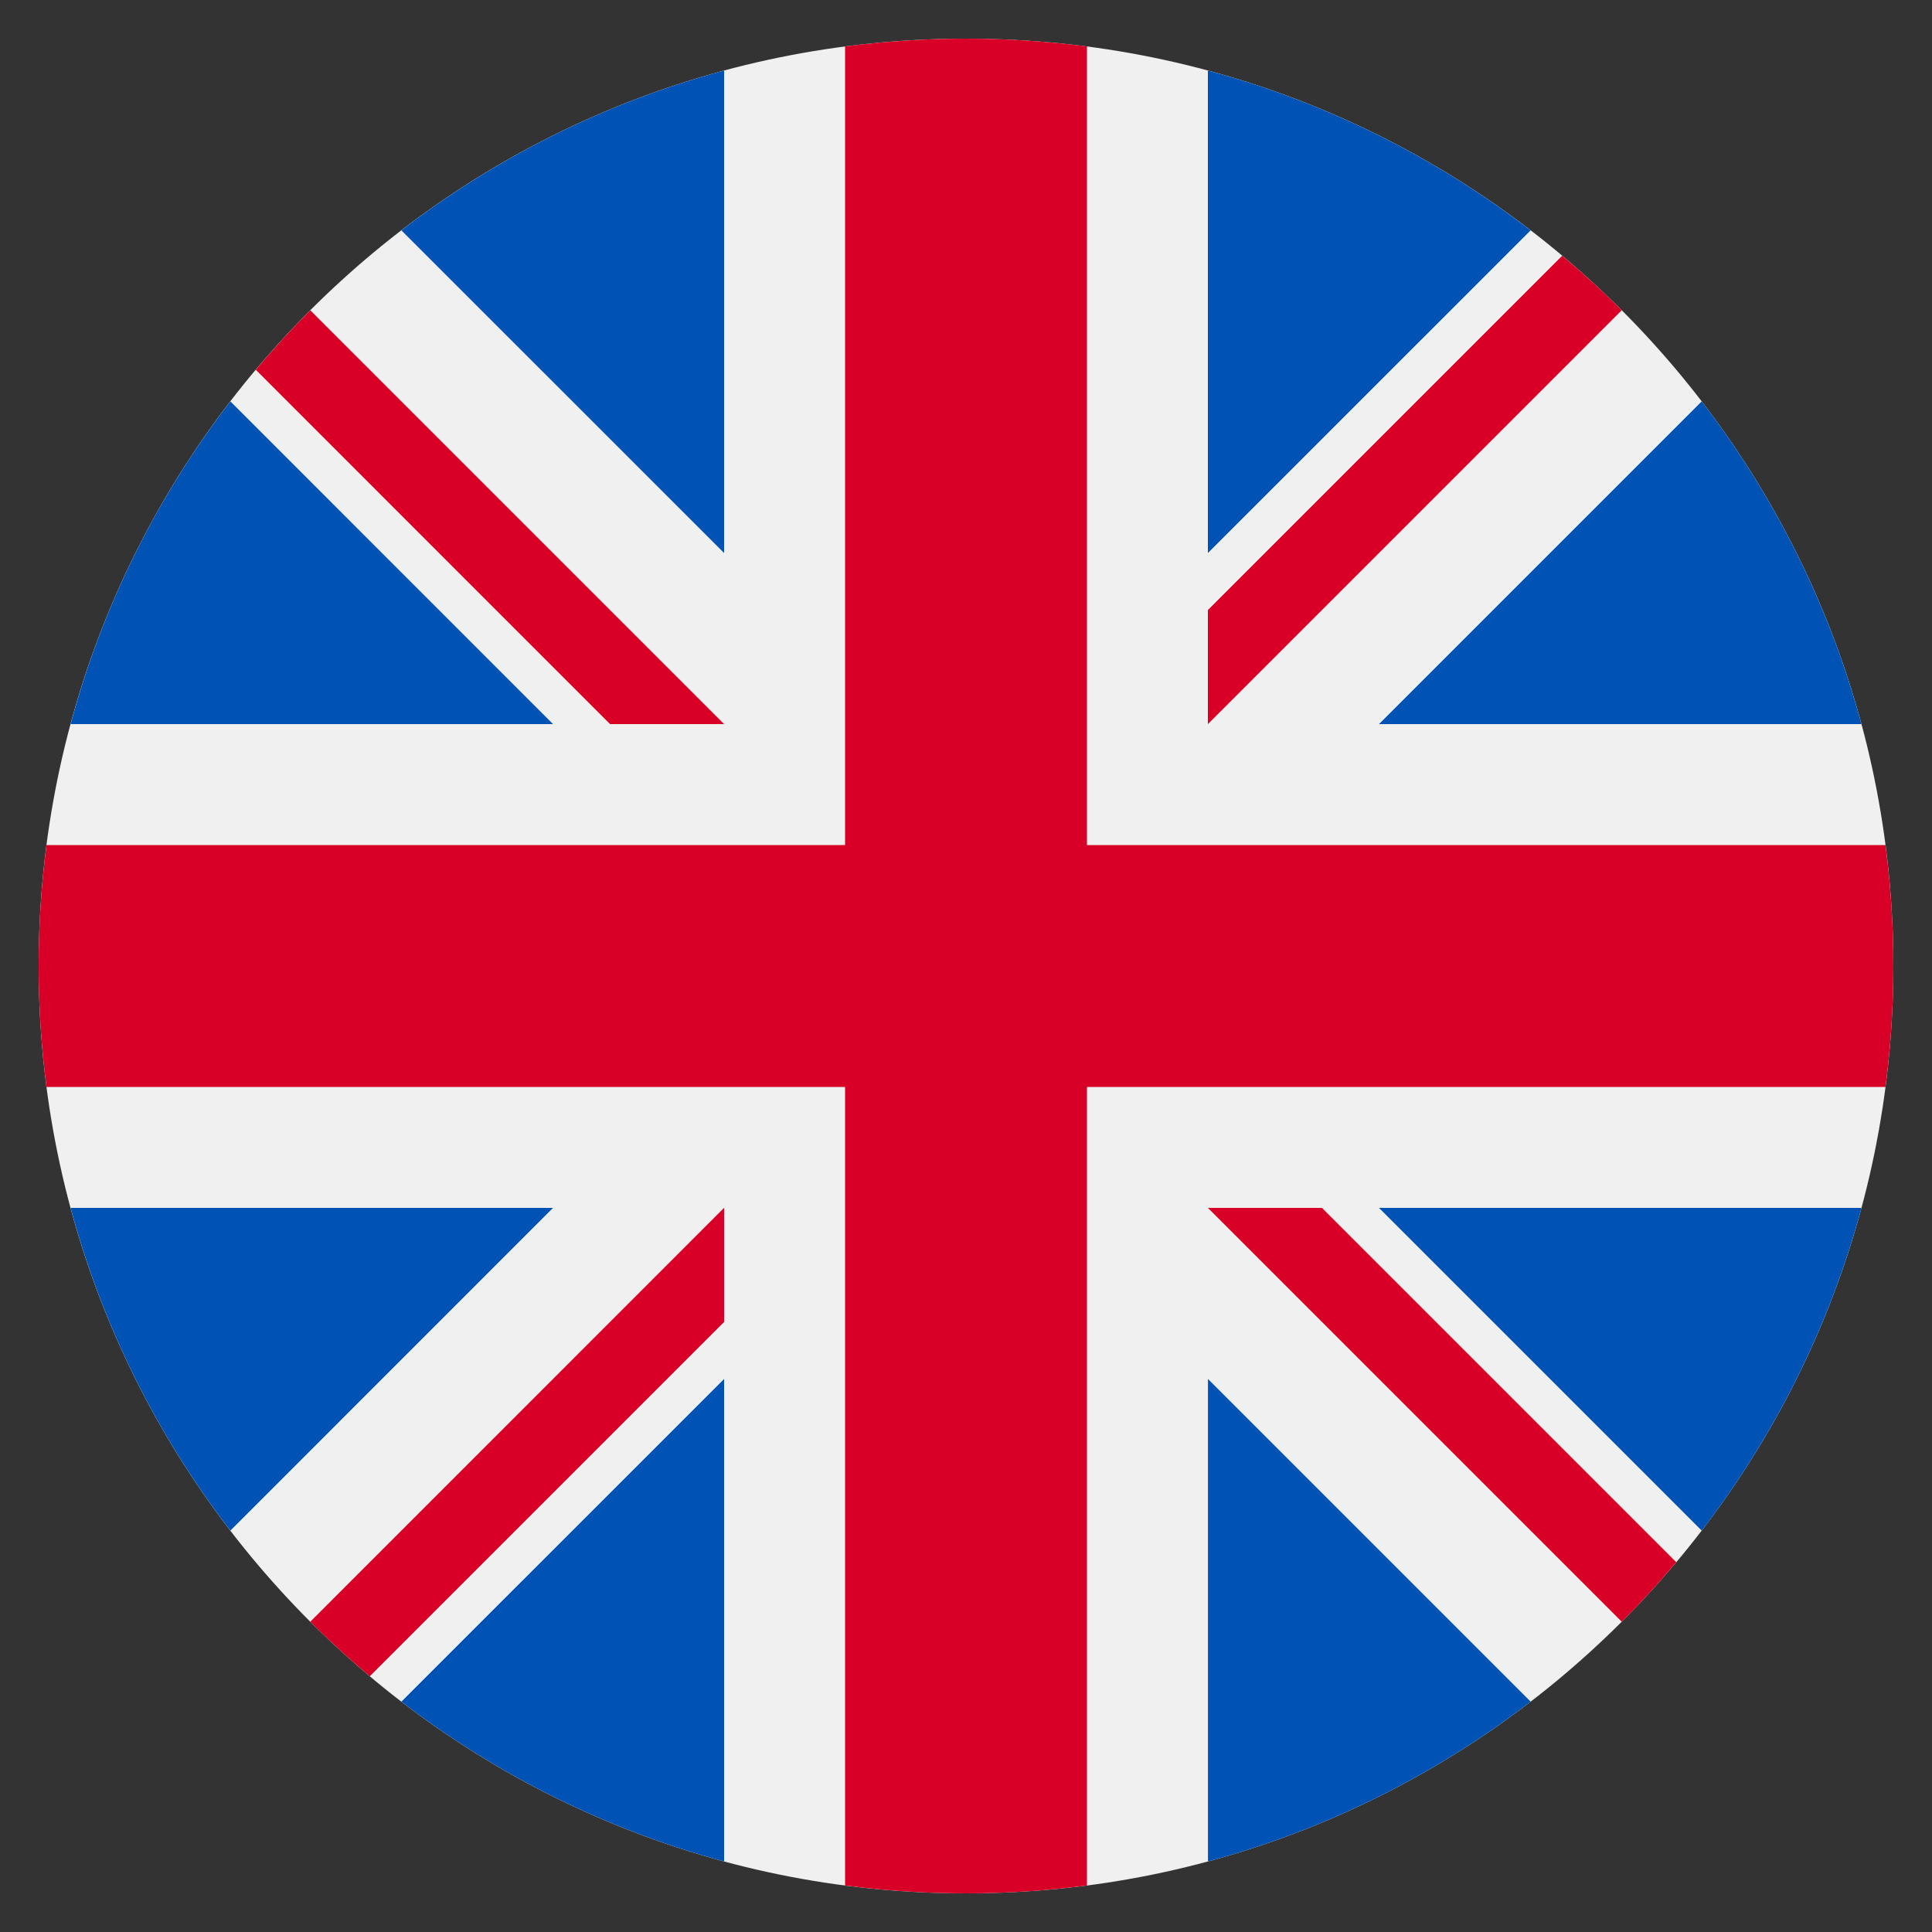 <svg width="25" height="25" viewBox="0 0 25 25" fill="none" xmlns="http://www.w3.org/2000/svg">
<rect x="0" y="0" width="25" height="25" fill="#333333" stroke="none"/>
<g clip-path="url(#clip0_21363_5527)">
<path d="M12.5 24.5C19.127 24.5 24.5 19.127 24.5 12.5C24.5 5.872 19.127 0.5 12.5 0.5C5.873 0.5 0.5 5.872 0.5 12.5C0.5 19.127 5.873 24.5 12.5 24.5Z" fill="#F0F0F0"/>
<path d="M2.981 5.194C2.038 6.42 1.327 7.834 0.914 9.37H7.156L2.981 5.194Z" fill="#0052B4"/>
<path d="M24.087 9.37C23.673 7.834 22.962 6.421 22.02 5.194L17.844 9.37H24.087Z" fill="#0052B4"/>
<path d="M0.914 15.63C1.327 17.166 2.038 18.579 2.981 19.806L7.156 15.63H0.914Z" fill="#0052B4"/>
<path d="M19.806 2.981C18.579 2.038 17.166 1.327 15.63 0.913V7.156L19.806 2.981Z" fill="#0052B4"/>
<path d="M5.194 22.019C6.421 22.962 7.834 23.673 9.37 24.087V17.844L5.194 22.019Z" fill="#0052B4"/>
<path d="M9.37 0.913C7.834 1.327 6.421 2.038 5.194 2.981L9.37 7.156V0.913Z" fill="#0052B4"/>
<path d="M15.631 24.087C17.166 23.673 18.58 22.962 19.806 22.019L15.631 17.844V24.087Z" fill="#0052B4"/>
<path d="M17.844 15.63L22.02 19.806C22.962 18.579 23.673 17.166 24.087 15.63H17.844Z" fill="#0052B4"/>
<path d="M24.398 10.935H14.065H14.065V0.601C13.553 0.535 13.03 0.5 12.5 0.5C11.969 0.5 11.447 0.535 10.935 0.601V10.934V10.935H0.602C0.535 11.447 0.5 11.969 0.5 12.5C0.5 13.03 0.535 13.553 0.602 14.065H10.935H10.935V24.398C11.447 24.465 11.969 24.5 12.5 24.5C13.03 24.5 13.553 24.465 14.065 24.398V14.065V14.065H24.398C24.465 13.553 24.5 13.03 24.5 12.5C24.5 11.969 24.465 11.447 24.398 10.935Z" fill="#D80027"/>
<path d="M15.63 15.63L20.985 20.985C21.232 20.739 21.466 20.482 21.691 20.215L17.106 15.63H15.63V15.63Z" fill="#D80027"/>
<path d="M9.37 15.63H9.369L4.015 20.985C4.261 21.232 4.518 21.466 4.785 21.691L9.37 17.106V15.63Z" fill="#D80027"/>
<path d="M9.37 9.37V9.37L4.015 4.015C3.769 4.261 3.534 4.518 3.31 4.785L7.894 9.37H9.37V9.37Z" fill="#D80027"/>
<path d="M15.63 9.37L20.985 4.015C20.739 3.768 20.482 3.534 20.215 3.309L15.63 7.894V9.37Z" fill="#D80027"/>
</g>
<defs>
<clipPath id="clip0_21363_5527">
<rect width="24" height="24" fill="white" transform="translate(0.5 0.5)"/>
</clipPath>
</defs>
</svg>
